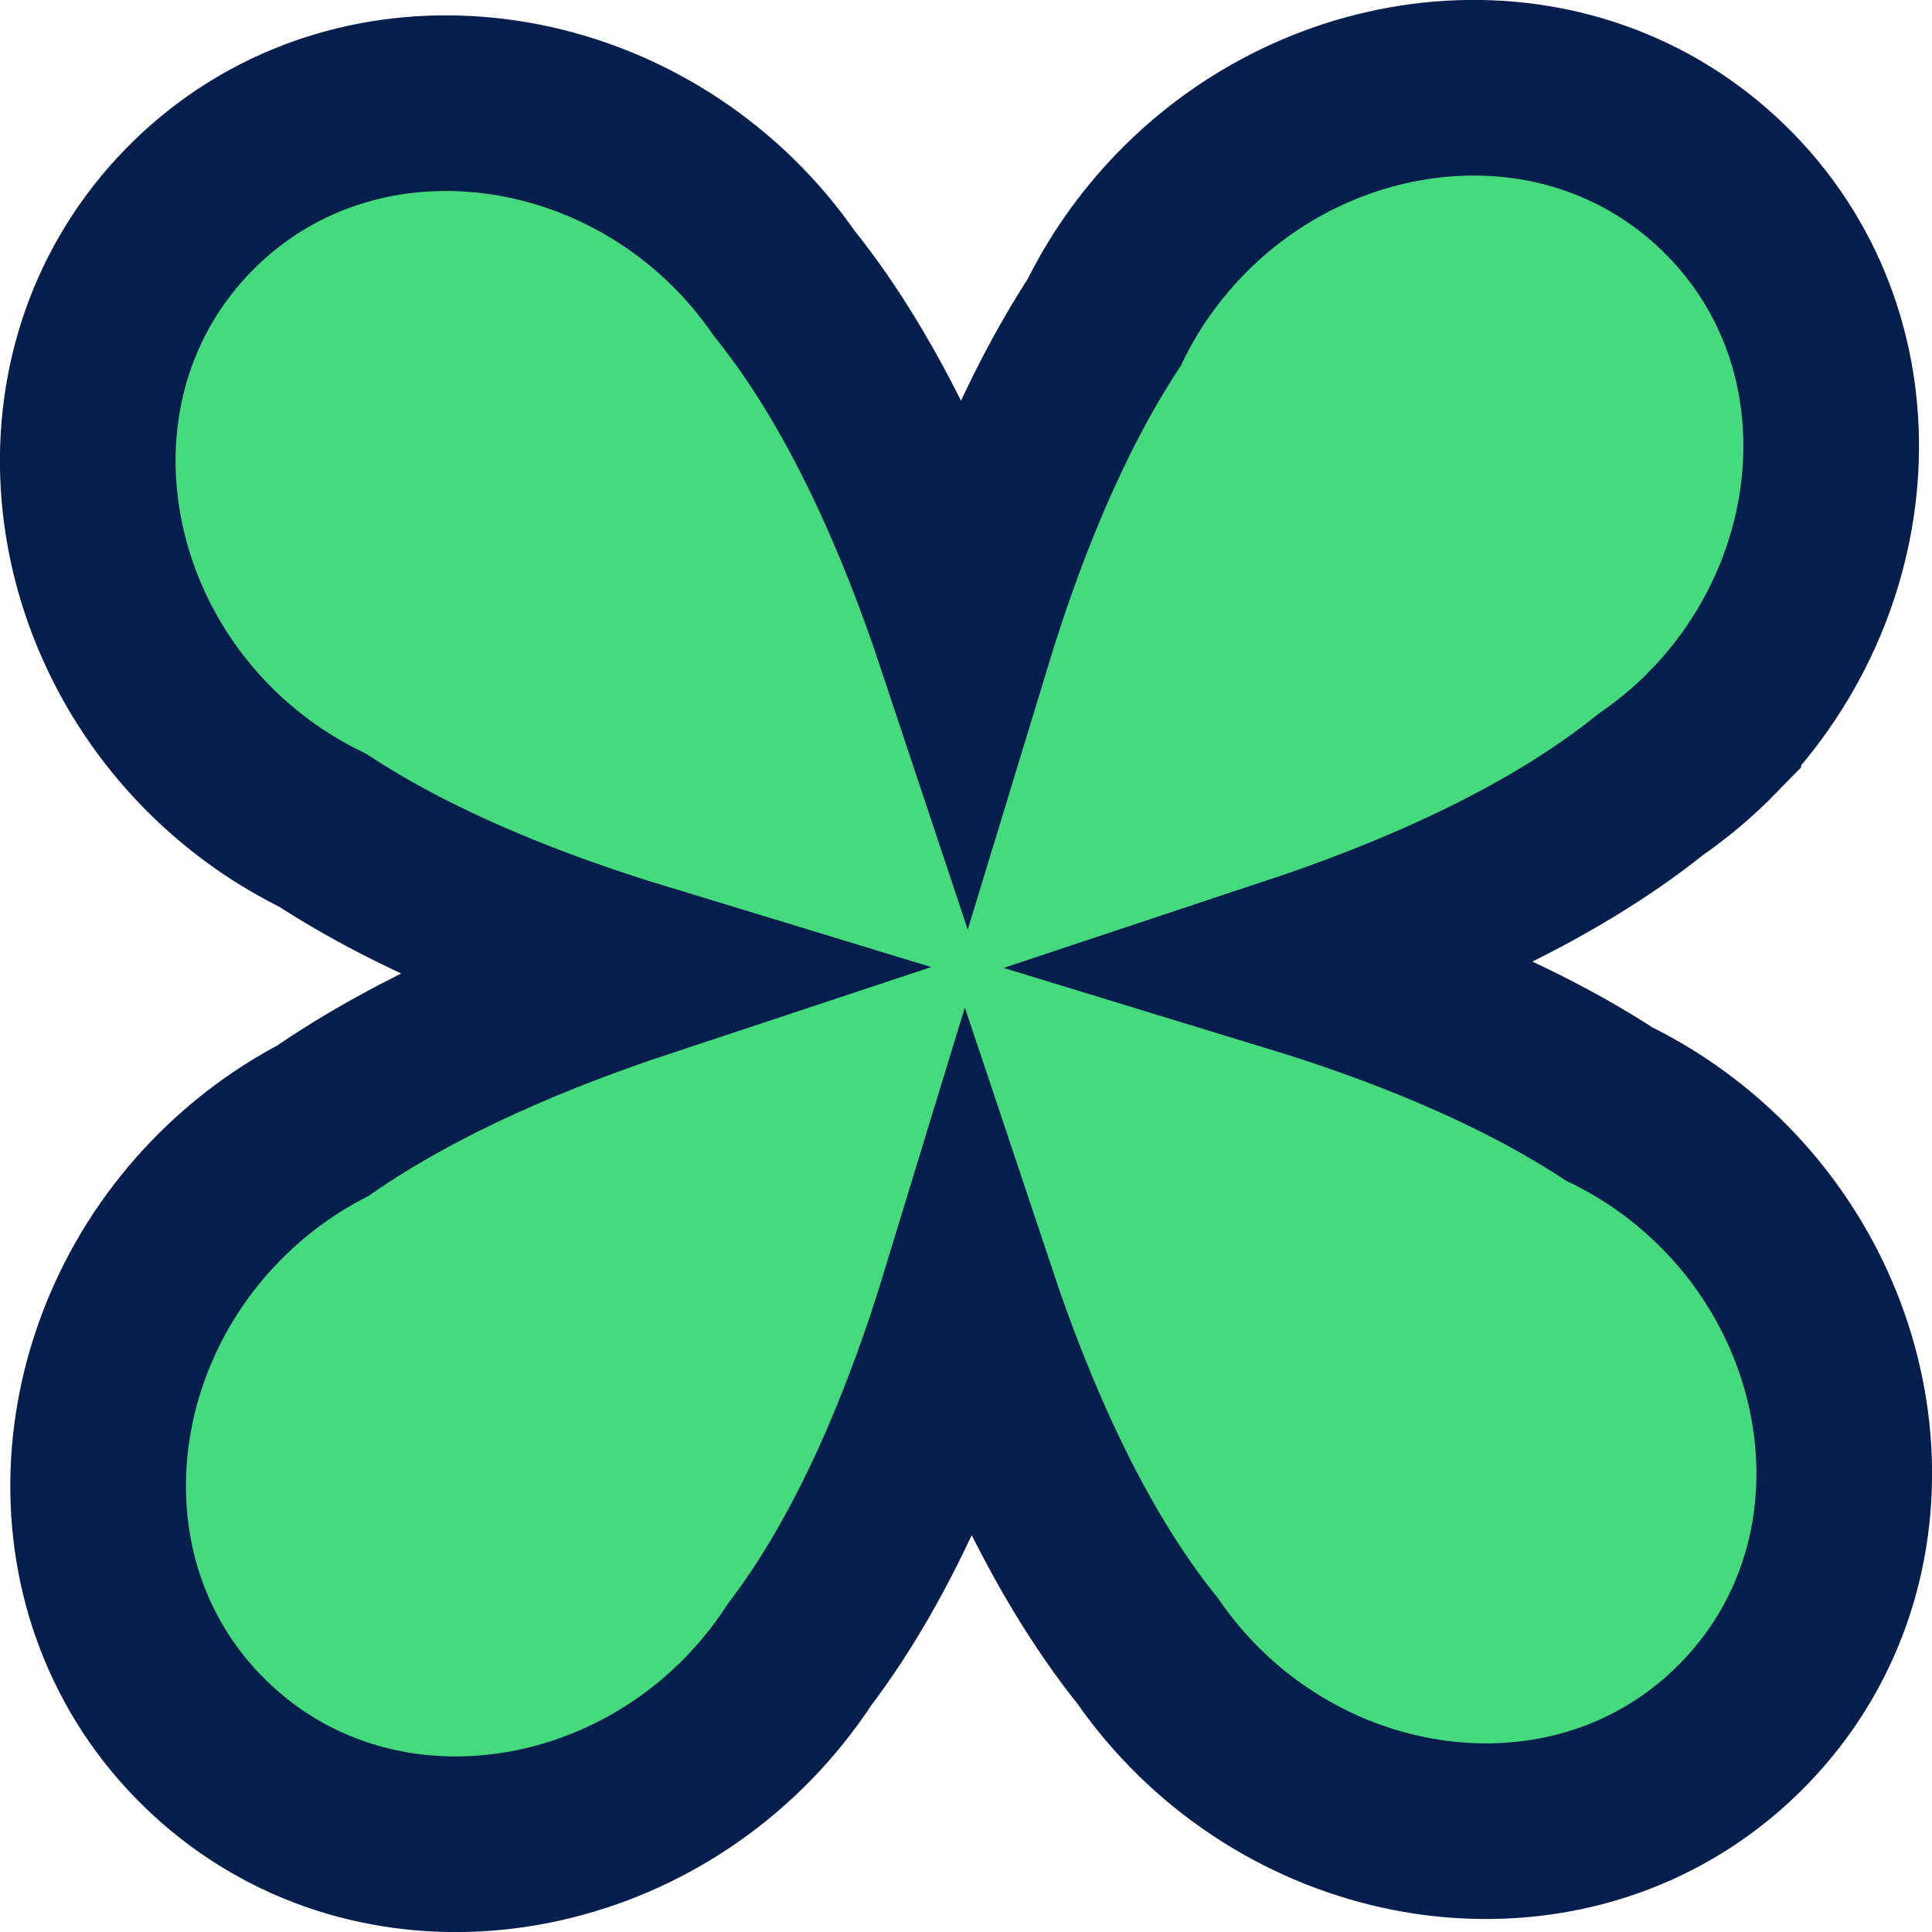 <?xml version="1.0" encoding="utf-8"?>
<svg xmlns="http://www.w3.org/2000/svg" fill="none" height="100%" overflow="visible" preserveAspectRatio="none" style="display: block;" viewBox="0 0 44 44" width="100%">
<path d="M26.896 4.86C30.263 1.403 35.8 0.918 39.261 4.287C42.721 7.656 42.385 13.204 39.019 16.662V16.663C38.576 17.118 38.096 17.517 37.593 17.866C35.256 19.744 32.138 21.069 29.443 21.964C31.807 22.686 34.46 23.715 36.65 25.144C37.544 25.579 38.388 26.165 39.14 26.896C42.597 30.263 43.082 35.8 39.713 39.261C36.344 42.721 30.796 42.385 27.338 39.019C26.883 38.575 26.481 38.096 26.132 37.592C24.271 35.276 22.953 32.192 22.059 29.515C21.235 32.214 20.002 35.327 18.205 37.688C17.871 38.199 17.483 38.686 17.042 39.14C13.675 42.597 8.138 43.082 4.678 39.713C1.217 36.344 1.554 30.796 4.921 27.338C5.651 26.588 6.475 25.982 7.354 25.523C9.546 24.008 12.229 22.893 14.607 22.105C12.229 21.381 9.551 20.347 7.344 18.906C6.452 18.471 5.61 17.887 4.86 17.157C1.403 13.791 0.918 8.253 4.287 4.793C7.656 1.333 13.204 1.669 16.662 5.035L16.663 5.036C17.116 5.477 17.515 5.954 17.863 6.456C19.737 8.786 21.06 11.894 21.955 14.584C22.678 12.21 23.711 9.542 25.148 7.342C25.583 6.451 26.167 5.61 26.896 4.86Z" fill="#44DA7D" id="Vector" stroke="#051E4B" stroke-width="4"/>
</svg>